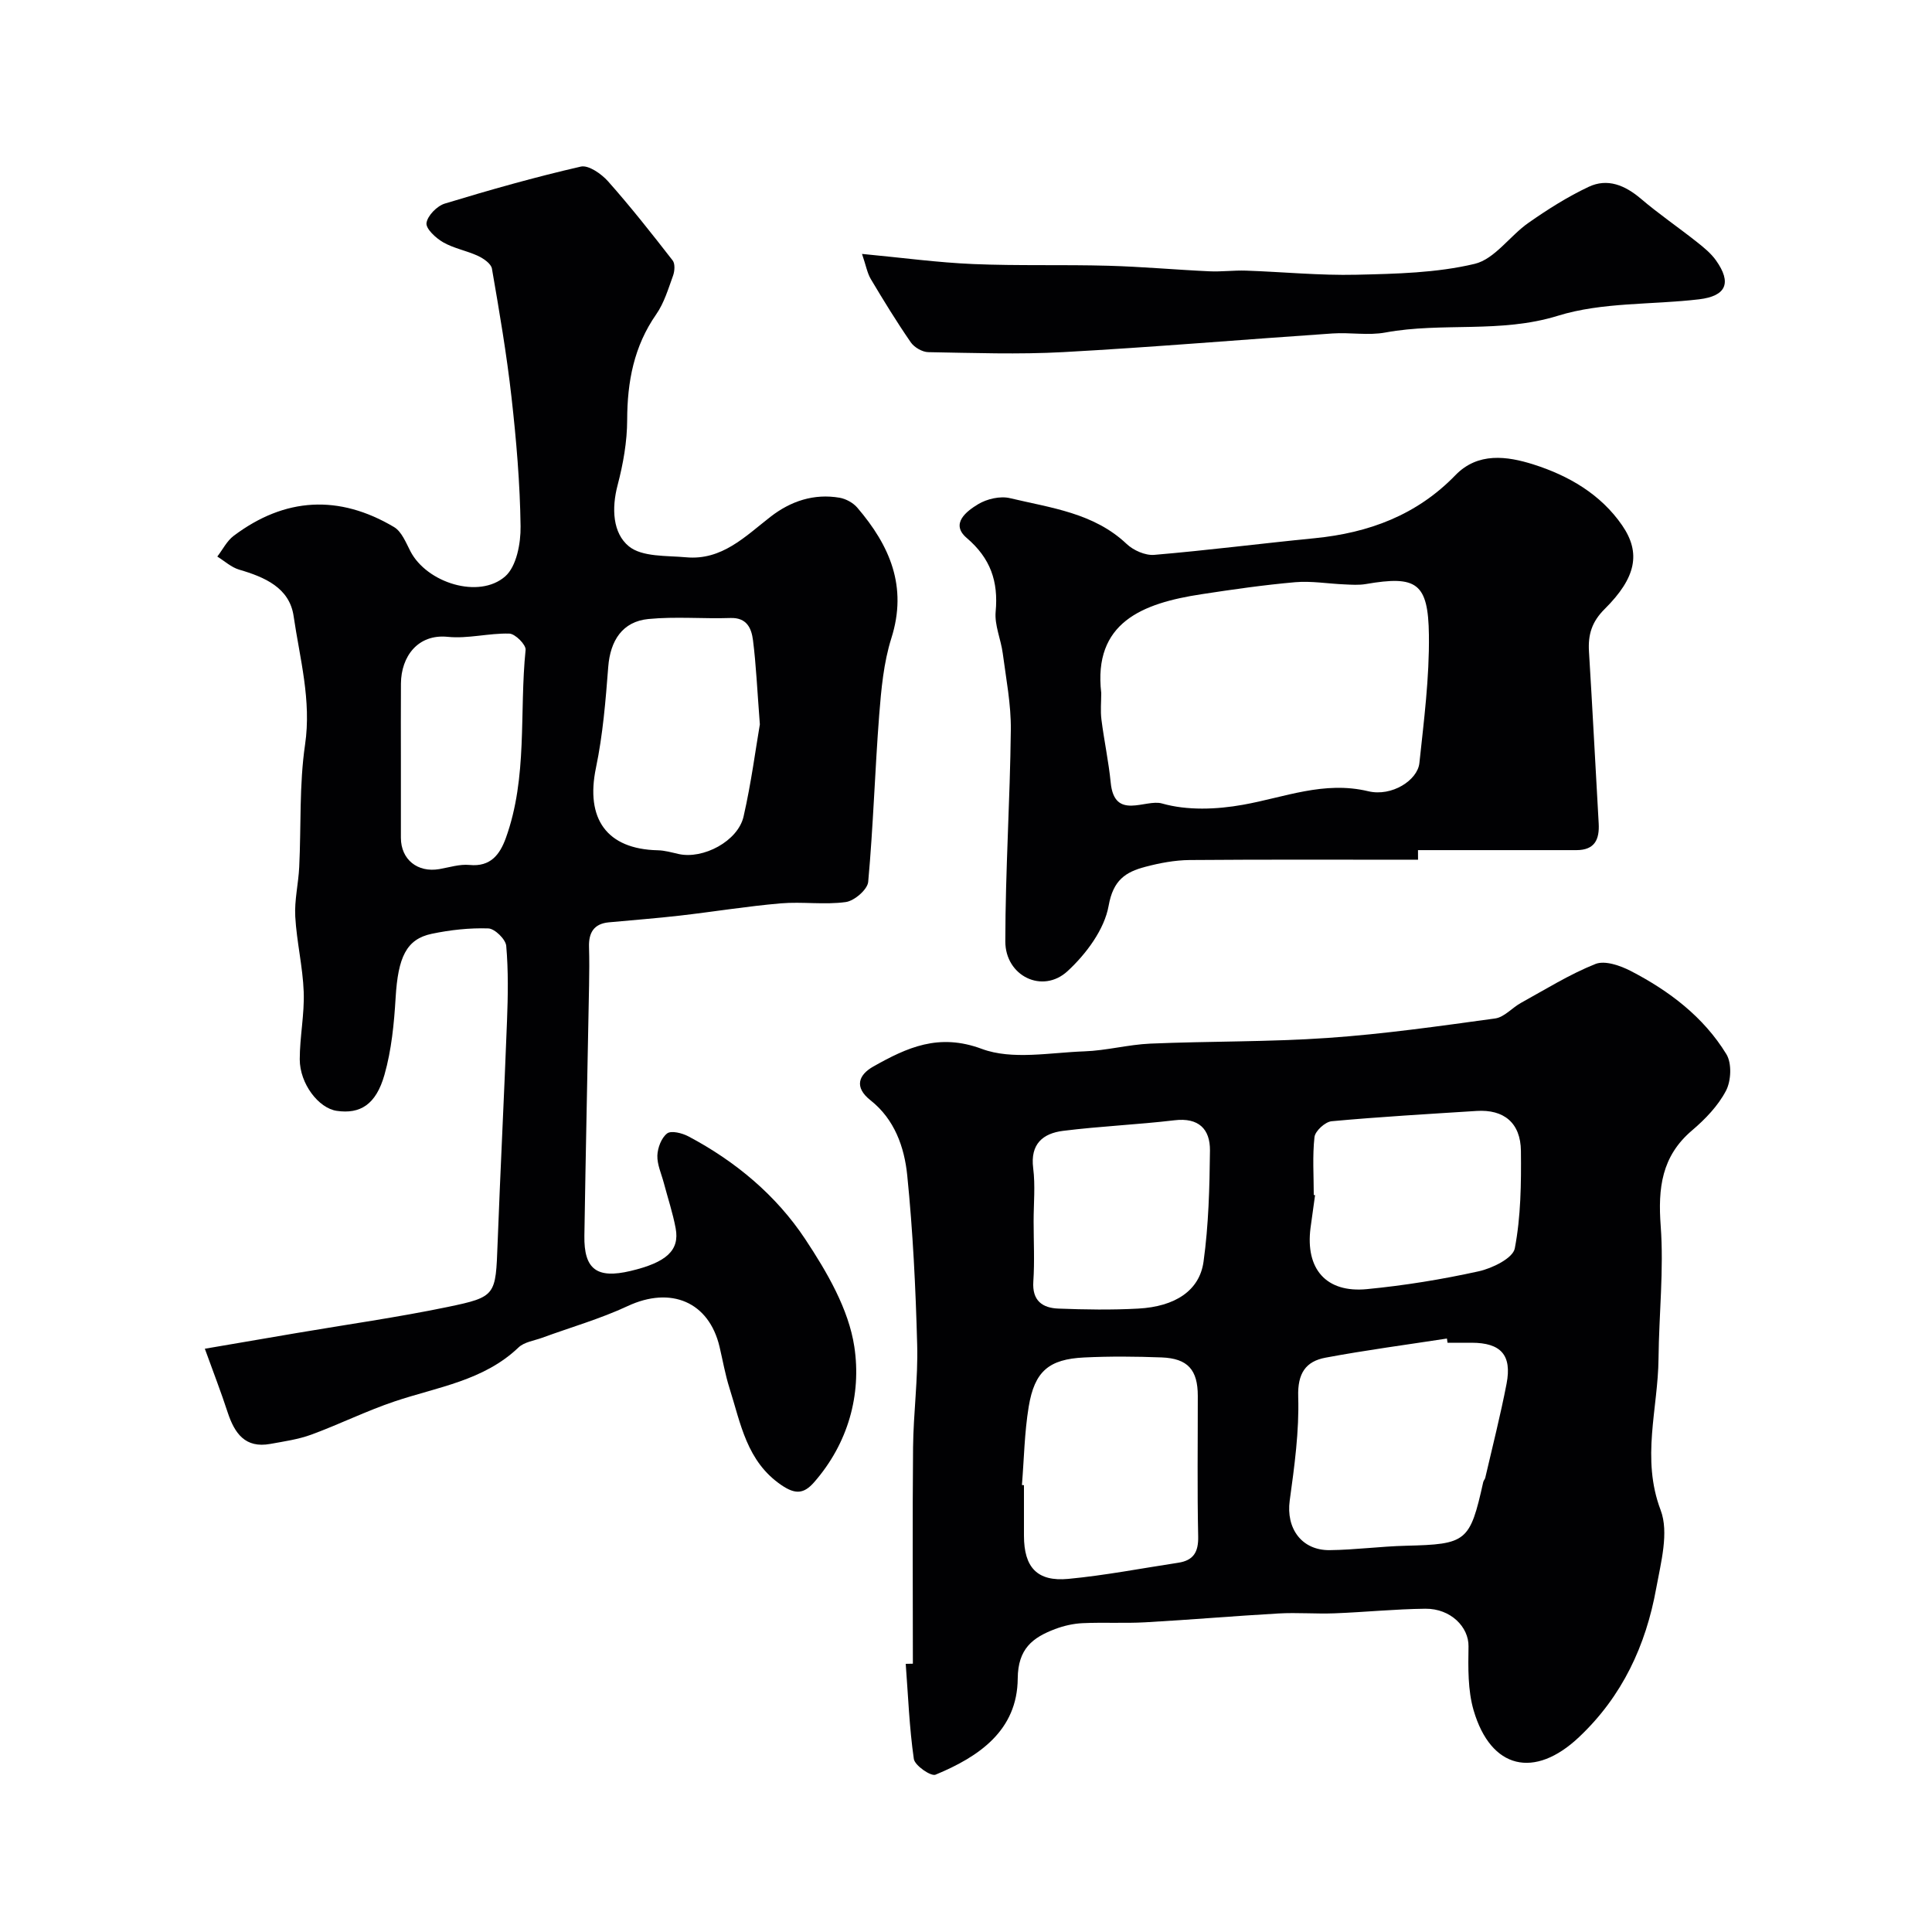 <svg enable-background="new 0 0 400 400" viewBox="0 0 400 400" xmlns="http://www.w3.org/2000/svg"><g fill="#010103"><path d="m189 344.45c0-14.93-.1-29.86.04-44.78.07-7.1 1.05-14.21.85-21.29-.31-11.7-.88-23.42-2.06-35.07-.59-5.81-2.62-11.57-7.58-15.49-3.52-2.77-2.44-5.32.58-7.02 6.94-3.9 13.5-6.97 22.44-3.64 6.29 2.34 14.12.76 21.25.51 4.56-.16 9.07-1.4 13.63-1.6 12.26-.52 24.55-.33 36.78-1.18 11.58-.8 23.11-2.45 34.63-4.03 1.89-.26 3.51-2.22 5.35-3.23 5.08-2.8 10.05-5.91 15.41-8.05 1.96-.78 5.14.33 7.31 1.45 7.96 4.12 15.07 9.5 19.8 17.23 1.15 1.88.99 5.52-.08 7.56-1.63 3.12-4.29 5.89-7.02 8.21-6.33 5.37-7.08 11.96-6.5 19.8.67 9.08-.36 18.28-.45 27.43-.1 10.43-3.63 20.68.44 31.4 1.75 4.63.05 10.84-.92 16.18-2.14 11.84-7.02 22.36-15.98 30.81-9.2 8.69-18.24 6.67-21.82-5.53-1.22-4.17-1.13-8.83-1.06-13.26.06-3.98-3.67-7.84-8.94-7.79-6.27.07-12.52.71-18.79.95-3.86.15-7.74-.19-11.59.03-9.21.52-18.4 1.32-27.61 1.83-4.32.24-8.66-.02-12.99.18-1.91.09-3.88.54-5.68 1.22-4.65 1.76-7.68 4.07-7.73 10.23-.08 10.79-8.05 16.21-17.02 19.92-.96.4-4.3-1.91-4.49-3.26-.94-6.51-1.18-13.12-1.68-19.69.5-.01.99-.02 1.48-.03zm110.7-66.45c-.04-.29-.09-.58-.13-.87-8.38 1.29-16.8 2.4-25.13 3.96-4.12.77-5.81 3.25-5.66 8.08.22 7.15-.78 14.39-1.76 21.52-.78 5.72 2.45 10.32 8.29 10.25 5.26-.06 10.51-.78 15.77-.91 12.57-.31 13.25-.8 16.01-13.19.07-.31.35-.58.42-.89 1.5-6.48 3.15-12.94 4.41-19.47 1.14-5.94-1.19-8.47-7.23-8.48-1.66 0-3.32 0-4.99 0zm-88.12 29.46.42.03v10.48c.01 6.53 2.72 9.53 9.19 8.92 7.62-.72 15.17-2.19 22.75-3.34 3.15-.48 4.2-2.2 4.13-5.44-.21-9.7-.07-19.4-.08-29.1 0-5.4-2.07-7.76-7.49-7.97-5.34-.2-10.7-.25-16.03.01-7.3.35-10.28 2.85-11.49 10.2-.88 5.34-.96 10.8-1.4 16.21zm60.42-60.05c.09.01.18.02.27.03-.31 2.26-.64 4.52-.94 6.79-1.09 8.49 3.22 13.49 11.68 12.67 7.77-.75 15.52-2.01 23.14-3.69 2.81-.62 7.08-2.71 7.47-4.74 1.26-6.57 1.34-13.44 1.27-20.18-.06-5.83-3.54-8.64-9.18-8.28-10.01.64-20.02 1.21-30.01 2.13-1.33.12-3.4 2.01-3.55 3.27-.44 3.96-.15 8-.15 12zm-58 5.42c0 4.17.22 8.35-.06 12.49-.27 3.98 1.88 5.49 5.22 5.61 5.49.21 11.01.3 16.49 0 7.62-.41 12.7-3.7 13.53-9.72 1.05-7.59 1.25-15.33 1.33-23.01.04-4.44-2.34-6.86-7.34-6.26-7.67.91-15.41 1.23-23.07 2.19-4.15.52-6.83 2.7-6.19 7.72.46 3.61.09 7.32.09 10.98z"/><path d="m42.41 279.24c6.75-1.15 12.83-2.2 18.9-3.23 10.45-1.78 20.97-3.26 31.34-5.41 10.12-2.1 9.96-2.4 10.37-13.13.58-15.37 1.37-30.73 1.95-46.1.2-5.18.29-10.39-.16-15.54-.12-1.36-2.37-3.56-3.7-3.61-3.89-.13-7.88.31-11.71 1.11-5.29 1.1-6.99 4.88-7.49 13.23-.32 5.36-.85 10.83-2.31 15.96-1.76 6.21-5.05 8.17-9.88 7.47-3.75-.54-7.66-5.61-7.66-10.67 0-4.65.99-9.32.82-13.95-.19-5.21-1.46-10.38-1.75-15.6-.19-3.4.66-6.85.82-10.28.41-8.45-.01-17 1.21-25.32 1.35-9.2-1.09-17.83-2.37-26.61-.85-5.87-5.99-8.08-11.27-9.62-1.63-.48-3.03-1.78-4.53-2.71 1.12-1.45 1.98-3.23 3.39-4.29 10.62-7.99 21.81-8.58 33.2-1.82 1.57.93 2.46 3.21 3.39 5.01 3.38 6.54 14.2 9.96 19.63 5.2 2.34-2.06 3.23-6.84 3.18-10.36-.12-8.92-.88-17.85-1.88-26.73-1-8.91-2.52-17.78-4.05-26.62-.18-1.03-1.72-2.09-2.87-2.63-2.34-1.09-5-1.55-7.22-2.82-1.52-.87-3.61-2.8-3.46-3.99.2-1.52 2.18-3.54 3.79-4.03 9.31-2.83 18.69-5.49 28.17-7.66 1.59-.36 4.26 1.51 5.63 3.05 4.68 5.27 9.05 10.82 13.38 16.39.52.67.42 2.18.09 3.11-1 2.75-1.86 5.69-3.5 8.04-4.62 6.64-5.99 13.93-6.01 21.86-.01 4.51-.83 9.12-1.98 13.5-1.27 4.8-1.02 9.94 2.33 12.67 2.75 2.24 7.79 1.9 11.85 2.27 7.41.68 12.23-4.31 17.48-8.39 4.17-3.24 8.98-4.85 14.3-3.94 1.32.23 2.81 1.05 3.67 2.06 6.7 7.83 10.44 16.31 7.05 27.01-1.6 5.06-2.1 10.55-2.52 15.89-.89 11.51-1.23 23.07-2.28 34.57-.14 1.59-2.87 3.94-4.64 4.18-4.42.61-9-.11-13.46.27-6.99.6-13.94 1.74-20.91 2.54-4.89.56-9.8.93-14.69 1.39-3.11.29-4.19 2.17-4.1 5.09.08 2.66.06 5.33.01 8-.32 17.27-.7 34.53-.97 51.8-.11 6.96 2.59 8.94 9.55 7.29 7.43-1.76 10.2-4.26 9.35-8.82-.59-3.18-1.63-6.29-2.46-9.43-.5-1.88-1.39-3.79-1.33-5.66.06-1.6.84-3.67 2.03-4.57.85-.64 3.1-.07 4.39.61 9.75 5.16 18.18 12.2 24.2 21.29 4.49 6.78 8.99 14.48 10.16 22.27 1.49 9.88-1.25 19.98-8.34 28.07-2.11 2.4-3.87 2.54-6.75.58-7.22-4.91-8.43-12.76-10.76-20.09-.88-2.78-1.38-5.68-2.05-8.53-2.2-9.35-10.1-12.62-19.03-8.45-5.68 2.65-11.79 4.39-17.7 6.56-1.67.61-3.71.87-4.9 2.01-7.23 6.9-16.78 8.18-25.66 11.17-5.86 1.97-11.44 4.75-17.25 6.88-2.7.99-5.64 1.4-8.49 1.92-5.2.94-7.38-2.2-8.81-6.52-1.37-4.21-2.99-8.38-4.73-13.19zm114.91-129.27c-.56-7.26-.78-12.37-1.42-17.41-.31-2.44-1.25-4.72-4.65-4.61-5.67.19-11.39-.34-17.01.21-5.36.52-7.89 4.46-8.31 9.9-.54 6.99-1.11 14.05-2.54 20.89-2.21 10.57 2.22 16.85 12.79 17.09 1.44.03 2.88.45 4.3.77 5.08 1.15 12.31-2.65 13.47-7.77 1.59-6.96 2.51-14.08 3.37-19.07zm-74.32 7.53c0 5.32-.01 10.64 0 15.96.01 4.49 3.44 7.25 7.95 6.48 2.08-.36 4.22-1.06 6.26-.86 4.37.43 6.28-2.18 7.51-5.55 4.57-12.63 2.77-25.98 4.1-38.98.11-1.06-2.16-3.34-3.37-3.37-4.24-.12-8.57 1.1-12.75.67-6.17-.63-9.65 4.05-9.69 9.68-.04 5.32-.01 10.65-.01 15.97z"/><path d="m293.59 178c-15.76 0-31.52-.07-47.29.06-3.07.03-6.21.62-9.19 1.41-4.07 1.07-6.64 2.74-7.58 8.06-.87 4.91-4.66 9.99-8.5 13.53-5.18 4.78-12.9 1.03-12.89-6.16.01-14.6.98-29.19 1.14-43.79.06-5.28-.98-10.57-1.67-15.84-.38-2.91-1.73-5.83-1.47-8.64.58-6.26-1.06-11.04-5.99-15.25-3.46-2.95-.04-5.54 2.36-6.99 1.82-1.1 4.58-1.74 6.6-1.25 8.45 2.02 17.34 3.03 24.16 9.49 1.4 1.32 3.84 2.4 5.69 2.25 11.1-.94 22.16-2.36 33.24-3.45 11.19-1.11 21.11-4.77 29.13-13.05 4.64-4.79 10.67-3.96 16.16-2.22 7.27 2.31 13.91 6.15 18.36 12.61 3.92 5.7 2.91 10.83-3.62 17.32-2.68 2.66-3.46 5.32-3.25 8.8.73 11.85 1.33 23.71 2.01 35.56.19 3.32-.79 5.56-4.61 5.56-10.93-.01-21.86 0-32.8 0 .01.65.01 1.32.01 1.99zm-65.59-34.52c0 1.83-.19 3.68.04 5.49.55 4.37 1.49 8.69 1.92 13.06.77 7.93 7.2 3.34 10.62 4.32 5.21 1.49 11.3 1.25 16.76.27 8.61-1.53 16.77-5 25.95-2.8 4.86 1.16 10.2-2.27 10.58-5.84.94-8.82 2.08-17.68 1.97-26.52-.14-10.84-2.58-12.34-13.05-10.54-1.46.25-2.99.14-4.48.07-3.39-.14-6.81-.74-10.16-.45-6.49.57-12.96 1.5-19.41 2.49-12.29 1.87-22.43 5.88-20.74 20.45z"/><path d="m178.47 52.57c8.35.79 15.68 1.79 23.04 2.1 9.3.39 18.63.09 27.94.35 6.98.19 13.95.83 20.93 1.15 2.52.12 5.07-.23 7.59-.14 7.63.26 15.26 1.03 22.88.85 8.19-.19 16.57-.37 24.46-2.25 4.15-.99 7.28-5.8 11.15-8.5 3.96-2.77 8.1-5.4 12.46-7.45 3.9-1.84 7.51-.33 10.79 2.45 3.72 3.17 7.78 5.94 11.62 8.98 1.43 1.13 2.9 2.33 3.94 3.79 3.3 4.64 2.17 7.39-3.5 8.07-9.77 1.16-20.03.55-29.24 3.41-11.89 3.68-23.91 1.29-35.69 3.46-3.55.66-7.32-.05-10.97.2-18.57 1.26-37.11 2.84-55.69 3.86-9.3.51-18.65.17-27.98.01-1.25-.02-2.91-.99-3.63-2.03-2.94-4.26-5.64-8.67-8.29-13.12-.74-1.26-.99-2.8-1.81-5.19z"/></g></svg>